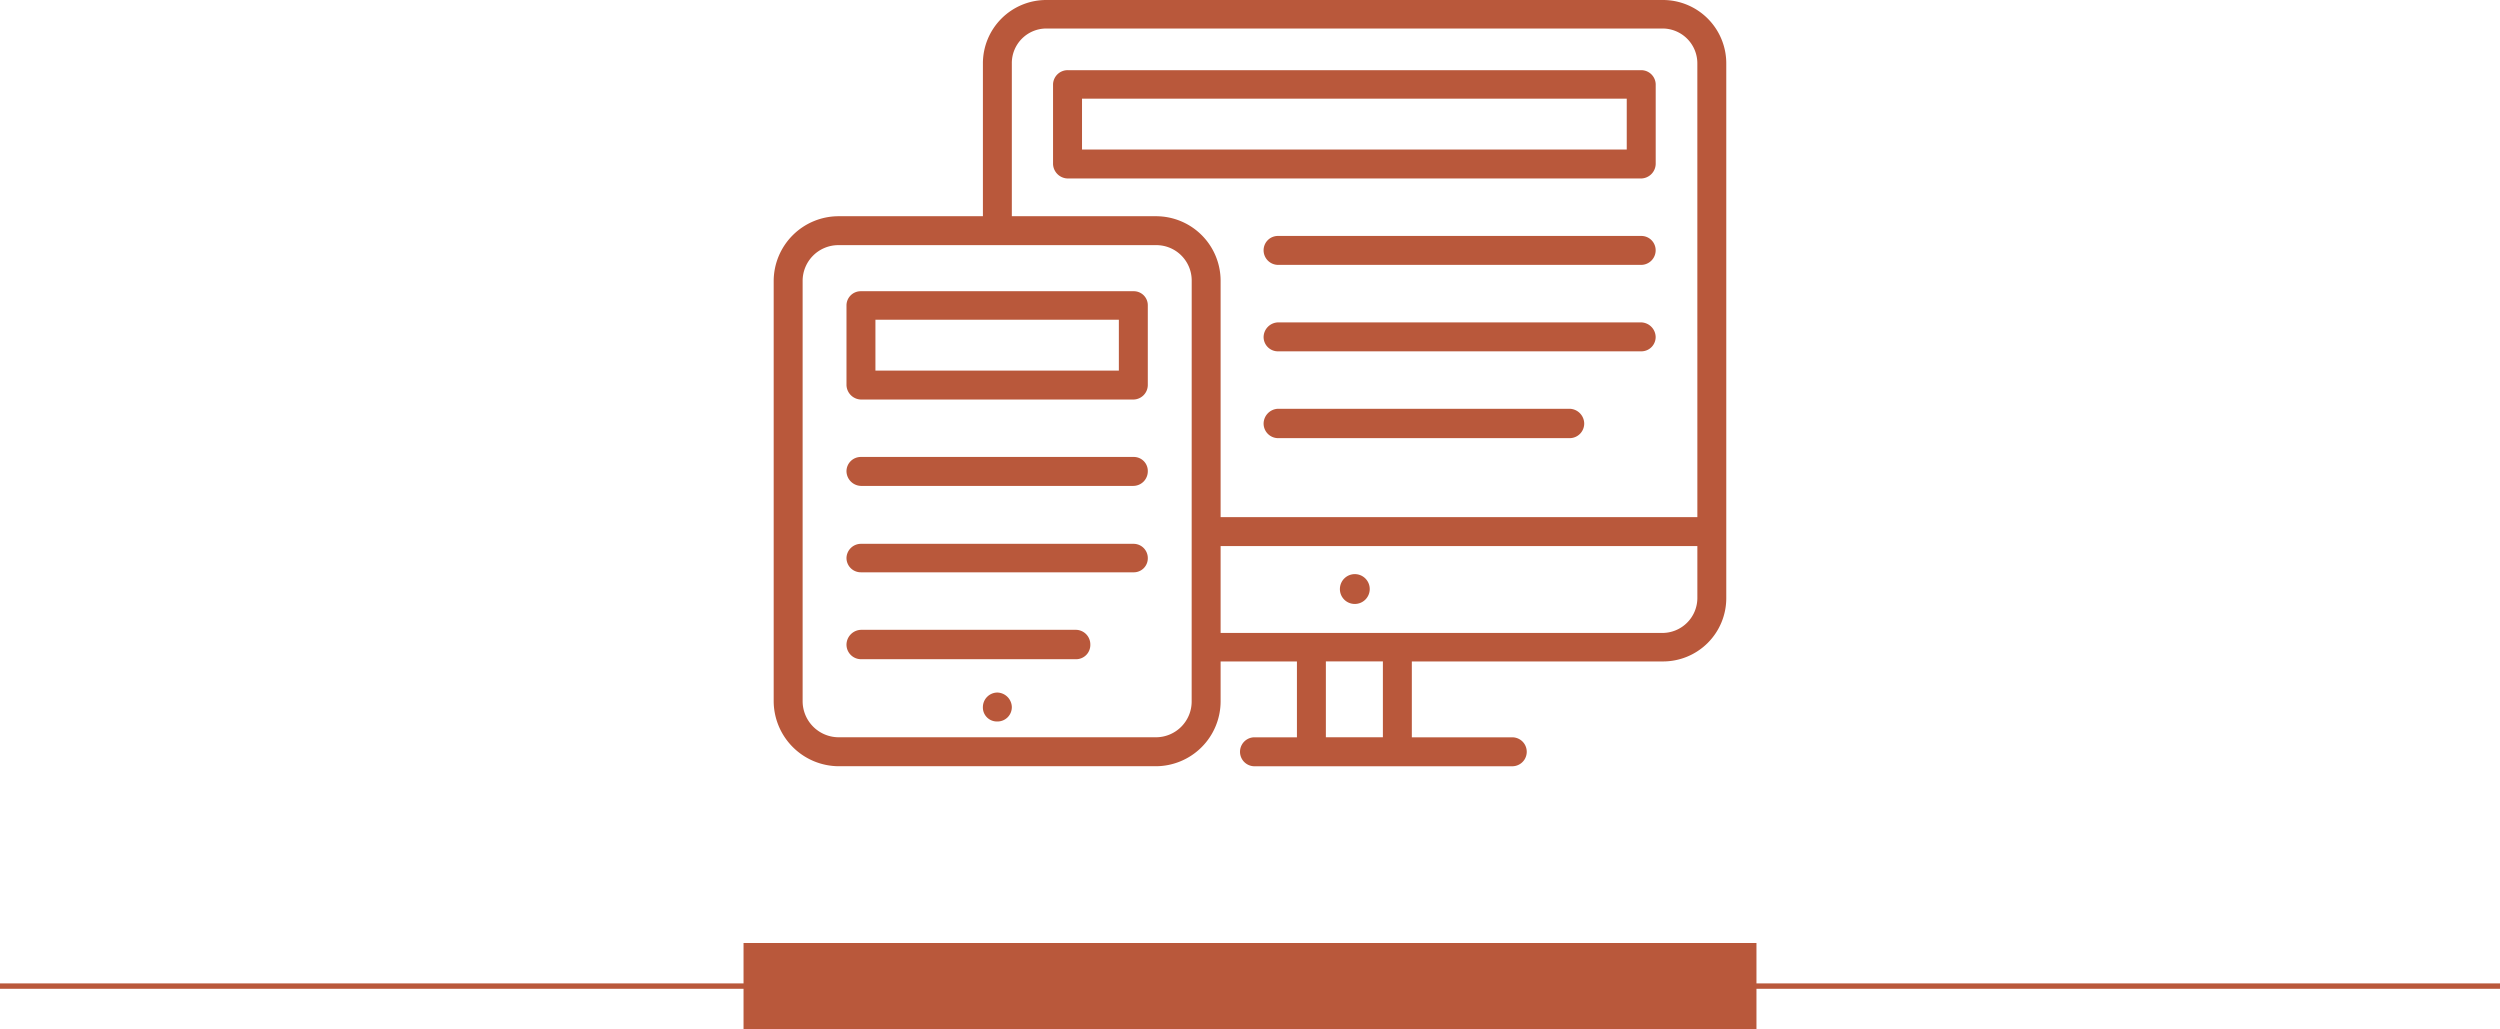 <svg xmlns="http://www.w3.org/2000/svg" width="232" height="95.51" viewBox="0 0 232 95.51">
  <g id="Group_6098" data-name="Group 6098" transform="translate(-950 -1988.49)">
    <g id="Group_5918" data-name="Group 5918" transform="translate(-77.5 257.5)">
      <g id="Group_2920" data-name="Group 2920" transform="translate(832 120)">
        <line id="Line_49" data-name="Line 49" x2="232" transform="translate(195.5 1702.5)" fill="none" stroke="#b9583b" stroke-width="0.5"/>
        <line id="Line_50" data-name="Line 50" x2="94" transform="translate(264.5 1702.5)" fill="none" stroke="#b9583b" stroke-width="8"/>
      </g>
    </g>
    <g id="Group_5942" data-name="Group 5942" transform="translate(980.098 1926.727)">
      <g id="Group_5931" data-name="Group 5931" transform="translate(61.114 126.031)">
        <path id="Path_18618" data-name="Path 18618" d="M43.52,63.342a1.355,1.355,0,0,0-1.343,1.343,1.3,1.3,0,0,0,1.343,1.343,1.329,1.329,0,0,0,1.343-1.343A1.383,1.383,0,0,0,43.52,63.342Z" transform="translate(-42.177 -63.342)" fill="#b9583b"/>
      </g>
      <g id="Group_5932" data-name="Group 5932" transform="translate(94.246 115.041)">
        <path id="Path_18619" data-name="Path 18619" d="M44.334,65.84a1.384,1.384,0,1,0-1.343-1.424A1.374,1.374,0,0,0,44.334,65.84Z" transform="translate(-42.991 -63.072)" fill="#b9583b"/>
      </g>
      <g id="Group_5933" data-name="Group 5933" transform="translate(48.456 88.789)">
        <path id="Path_18620" data-name="Path 18620" d="M68.485,62.427H43.209a1.321,1.321,0,0,0-1.343,1.3v7.408a1.383,1.383,0,0,0,1.343,1.343H68.485a1.355,1.355,0,0,0,1.343-1.343V63.73A1.3,1.3,0,0,0,68.485,62.427Zm-1.343,7.367H44.552V65.073H67.142Z" transform="translate(-41.866 -62.427)" fill="#b9583b"/>
      </g>
      <g id="Group_5934" data-name="Group 5934" transform="translate(48.456 104.174)">
        <path id="Path_18621" data-name="Path 18621" d="M68.485,62.8H43.209a1.329,1.329,0,0,0-1.343,1.343,1.383,1.383,0,0,0,1.343,1.343H68.485a1.355,1.355,0,0,0,1.343-1.343A1.3,1.3,0,0,0,68.485,62.8Z" transform="translate(-41.866 -62.805)" fill="#b9583b"/>
      </g>
      <g id="Group_5935" data-name="Group 5935" transform="translate(48.456 112.233)">
        <path id="Path_18622" data-name="Path 18622" d="M68.485,63H43.209a1.348,1.348,0,0,0-1.343,1.3,1.329,1.329,0,0,0,1.343,1.343H68.485a1.3,1.3,0,0,0,1.343-1.343A1.321,1.321,0,0,0,68.485,63Z" transform="translate(-41.866 -63.003)" fill="#b9583b"/>
      </g>
      <g id="Group_5936" data-name="Group 5936" transform="translate(48.456 120.21)">
        <path id="Path_18623" data-name="Path 18623" d="M63.194,63.2H43.209a1.391,1.391,0,0,0-1.343,1.384,1.355,1.355,0,0,0,1.343,1.343H63.194a1.32,1.32,0,0,0,1.3-1.343A1.356,1.356,0,0,0,63.194,63.2Z" transform="translate(-41.866 -63.199)" fill="#b9583b"/>
      </g>
      <g id="Group_5937" data-name="Group 5937" transform="translate(41.7 61.763)">
        <path id="Path_18624" data-name="Path 18624" d="M124.2,61.763H67.016a5.88,5.88,0,0,0-5.9,5.9V81.829H47.724A6.028,6.028,0,0,0,41.7,87.812v39.033a6.063,6.063,0,0,0,6.024,6.024H77.192a6.028,6.028,0,0,0,5.983-6.024v-3.7h7.082v7.041H86.268a1.344,1.344,0,0,0,0,2.686h23.973a1.343,1.343,0,1,0,0-2.686h-9.321v-7.041H124.2a5.871,5.871,0,0,0,5.9-5.861V67.665A5.88,5.88,0,0,0,124.2,61.763ZM80.488,126.844a3.318,3.318,0,0,1-3.3,3.338H47.724a3.353,3.353,0,0,1-3.338-3.338V87.812a3.318,3.318,0,0,1,3.338-3.3H77.192a3.283,3.283,0,0,1,3.3,3.3Zm17.746,3.338H92.943v-7.041h5.291Zm29.183-12.9A3.249,3.249,0,0,1,124.2,120.5H83.175v-8.059h44.242Zm0-7.53H83.175V87.812a5.993,5.993,0,0,0-5.983-5.983H63.8V67.665a3.206,3.206,0,0,1,3.215-3.256H124.2a3.231,3.231,0,0,1,3.215,3.256Z" transform="translate(-41.7 -61.763)" fill="#b9583b"/>
      </g>
      <g id="Group_5938" data-name="Group 5938" transform="translate(67.627 68.275)">
        <path id="Path_18625" data-name="Path 18625" d="M96.918,61.923h-53.2a1.357,1.357,0,0,0-1.384,1.3v7.408a1.391,1.391,0,0,0,1.384,1.343h53.2a1.383,1.383,0,0,0,1.343-1.343V63.225A1.347,1.347,0,0,0,96.918,61.923ZM95.574,69.29H45.023V64.569H95.574Z" transform="translate(-42.337 -61.923)" fill="#b9583b"/>
      </g>
      <g id="Group_5939" data-name="Group 5939" transform="translate(87.164 83.66)">
        <path id="Path_18626" data-name="Path 18626" d="M77.861,62.3H44.16a1.329,1.329,0,0,0-1.343,1.343,1.355,1.355,0,0,0,1.343,1.343h33.7A1.355,1.355,0,0,0,79.2,63.644,1.329,1.329,0,0,0,77.861,62.3Z" transform="translate(-42.817 -62.301)" fill="#b9583b"/>
      </g>
      <g id="Group_5940" data-name="Group 5940" transform="translate(87.164 91.679)">
        <path id="Path_18627" data-name="Path 18627" d="M77.861,62.5H44.16a1.383,1.383,0,0,0-1.343,1.343,1.329,1.329,0,0,0,1.343,1.343h33.7A1.329,1.329,0,0,0,79.2,63.841,1.383,1.383,0,0,0,77.861,62.5Z" transform="translate(-42.817 -62.498)" fill="#b9583b"/>
      </g>
      <g id="Group_5941" data-name="Group 5941" transform="translate(87.164 99.697)">
        <path id="Path_18628" data-name="Path 18628" d="M71.227,62.695H44.16a1.391,1.391,0,0,0-1.343,1.384,1.355,1.355,0,0,0,1.343,1.343H71.227a1.355,1.355,0,0,0,1.343-1.343A1.391,1.391,0,0,0,71.227,62.695Z" transform="translate(-42.817 -62.695)" fill="#b9583b"/>
      </g>
    </g>
  </g>
</svg>
